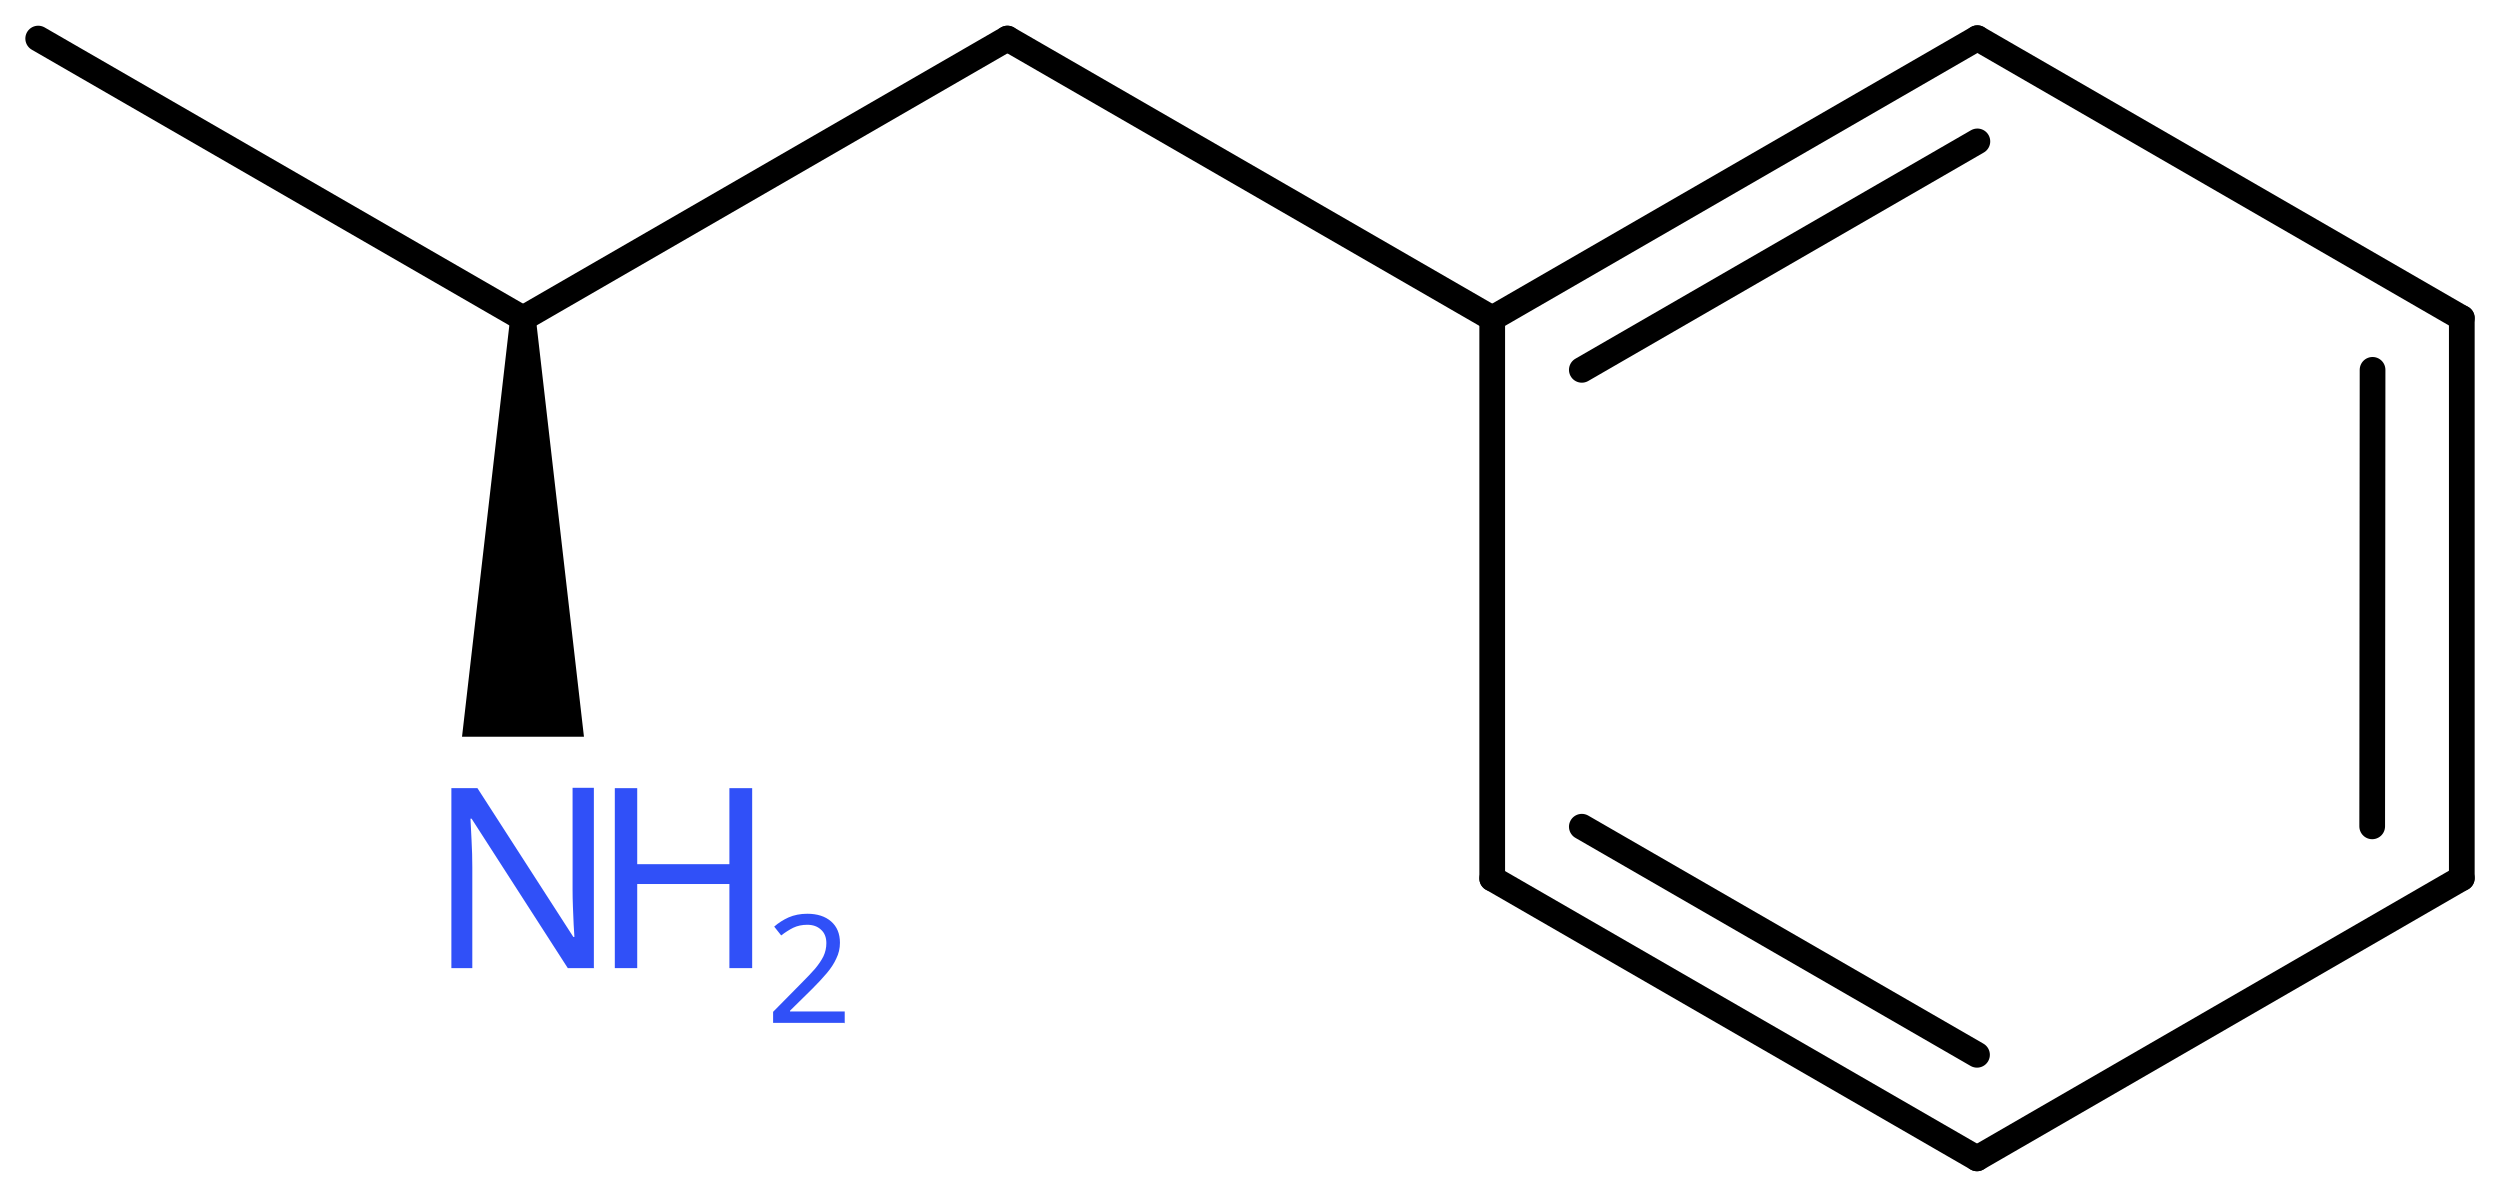 <svg xmlns="http://www.w3.org/2000/svg" xmlns:xlink="http://www.w3.org/1999/xlink" height="32.57mm" version="1.2" viewBox="0 0 68.07 32.57" width="68.07mm">
      
    <desc>Generated by the Chemistry Development Kit (http://github.com/cdk)</desc>
      
    <g fill="#3050F8" stroke="#000000" stroke-linecap="round" stroke-linejoin="round" stroke-width=".7">
            
        <rect fill="#FFFFFF" height="33.0" stroke="none" width="69.0" x=".0" y=".0"/>
            
        <g class="mol" id="mol1">
                  
            <line class="bond" id="mol1bnd1" x1="1.04" x2="14.24" y1="1.05" y2="8.67"/>
                  
            <line class="bond" id="mol1bnd2" x1="14.24" x2="27.43" y1="8.67" y2="1.05"/>
                  
            <line class="bond" id="mol1bnd3" x1="27.43" x2="40.63" y1="1.05" y2="8.67"/>
                  
            <g class="bond" id="mol1bnd4">
                        
                <line x1="53.84" x2="40.63" y1="1.04" y2="8.67"/>
                        
                <line x1="53.84" x2="43.07" y1="3.85" y2="10.07"/>
                      
            </g>
                  
            <line class="bond" id="mol1bnd5" x1="53.84" x2="67.03" y1="1.04" y2="8.66"/>
                  
            <g class="bond" id="mol1bnd6">
                        
                <line x1="67.03" x2="67.03" y1="23.91" y2="8.66"/>
                        
                <line x1="64.59" x2="64.6" y1="22.5" y2="10.07"/>
                      
            </g>
                  
            <line class="bond" id="mol1bnd7" x1="67.03" x2="53.83" y1="23.91" y2="31.54"/>
                  
            <g class="bond" id="mol1bnd8">
                        
                <line x1="40.63" x2="53.83" y1="23.92" y2="31.54"/>
                        
                <line x1="43.07" x2="53.83" y1="22.51" y2="28.72"/>
                      
            </g>
                  
            <line class="bond" id="mol1bnd9" x1="40.63" x2="40.63" y1="8.67" y2="23.92"/>
                  
            <path class="bond" d="M14.59 8.67h-.7l-1.31 11.39h1.66h1.66z" fill="#000000" id="mol1bnd10" stroke="none"/>
                  
            <g class="atom" id="mol1atm10">
                        
                <path d="M16.18 26.36h-.72l-2.62 -4.07h-.03q.01 .24 .03 .6q.02 .36 .02 .73v2.74h-.57v-4.9h.71l2.61 4.05h.03q-.01 -.11 -.02 -.33q-.01 -.22 -.02 -.48q-.01 -.26 -.01 -.48v-2.77h.58v4.9z" stroke="none"/>
                        
                <path d="M20.48 26.36h-.62v-2.29h-2.51v2.29h-.61v-4.9h.61v2.07h2.51v-2.07h.62v4.9z" stroke="none"/>
                        
                <path d="M22.99 27.85h-1.94v-.3l.77 -.78q.22 -.22 .37 -.39q.15 -.18 .23 -.34q.08 -.17 .08 -.36q.0 -.24 -.15 -.37q-.14 -.13 -.37 -.13q-.21 .0 -.38 .08q-.16 .08 -.33 .21l-.19 -.24q.17 -.15 .39 -.25q.23 -.1 .51 -.1q.41 .0 .65 .21q.24 .21 .24 .58q.0 .23 -.1 .43q-.09 .2 -.26 .4q-.17 .2 -.39 .42l-.61 .6v.02h1.49v.33z" stroke="none"/>
                      
            </g>
                
        </g>
          
    </g>
    
</svg>
